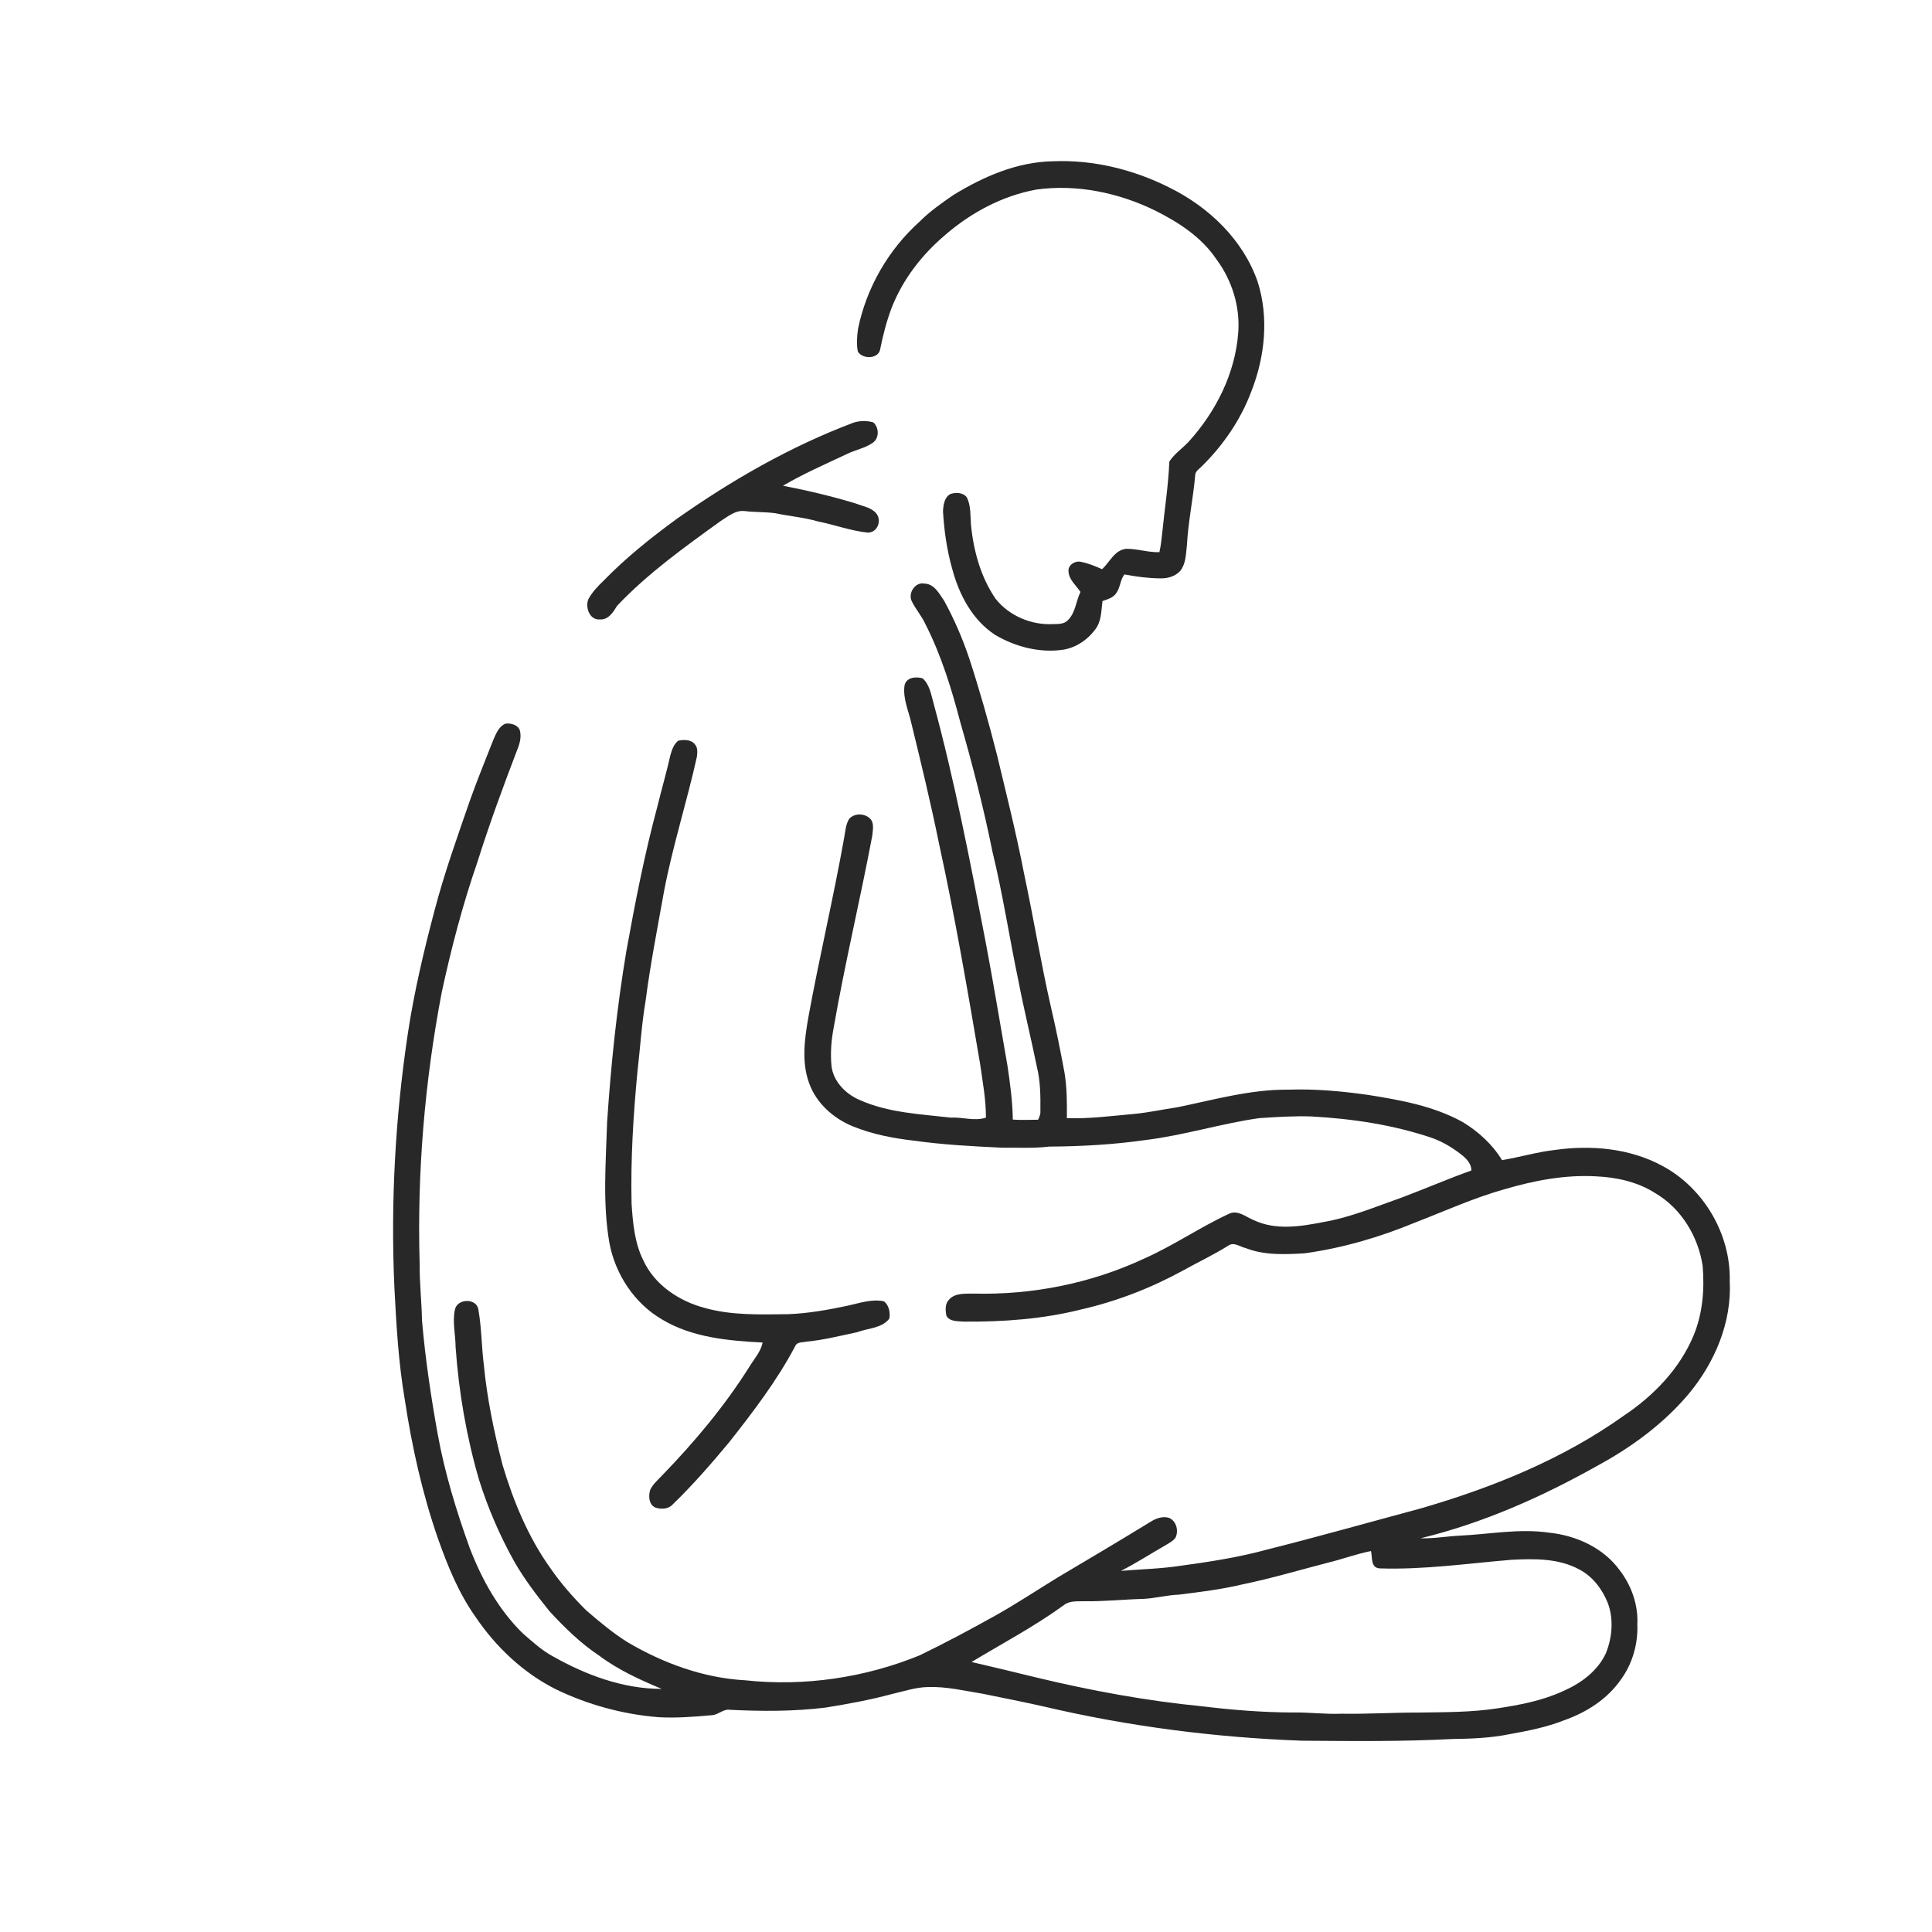 <ns0:svg xmlns:ns0="http://www.w3.org/2000/svg" width="1024pt" height="1024pt" viewBox="0 0 1024 1024" version="1.1">
<ns0:g id="#ffffffff">
<ns0:path fill="#ffffff" opacity="0" d=" M 0.00 0.00 L 1024.00 0.00 L 1024.00 1024.00 L 0.00 1024.00 L 0.00 0.00 M 505.36 103.33 C 499.10 107.65 492.81 112.02 487.43 117.44 C 470.90 132.26 459.22 152.51 454.78 174.27 C 454.22 178.25 453.89 182.38 454.67 186.35 C 457.20 190.57 465.85 190.36 466.56 184.86 C 468.04 177.55 469.89 170.31 472.52 163.32 C 478.37 148.29 488.47 135.14 500.73 124.75 C 514.48 112.75 531.20 103.80 549.23 100.48 C 570.77 97.50 592.88 102.12 612.29 111.62 C 624.67 117.81 636.81 125.66 644.67 137.35 C 652.89 148.39 657.29 162.26 656.31 176.05 C 654.79 197.72 644.52 218.12 630.06 234.07 C 626.74 237.69 622.44 240.45 619.78 244.63 C 619.25 257.41 617.23 270.08 615.97 282.81 C 615.59 286.11 615.27 289.42 614.50 292.66 C 608.57 292.86 602.80 290.80 596.91 290.88 C 590.74 291.50 588.20 297.94 584.13 301.69 C 580.44 300.06 576.68 298.46 572.70 297.76 C 569.60 297.14 565.88 299.60 566.34 303.01 C 566.61 307.34 570.41 310.31 572.67 313.73 C 570.26 318.67 570.06 324.89 565.88 328.83 C 563.81 330.93 560.73 330.72 558.03 330.79 C 546.59 331.37 534.80 326.38 527.67 317.35 C 519.76 305.77 515.96 291.87 514.63 278.03 C 514.28 273.20 514.66 268.10 512.45 263.63 C 510.45 260.97 506.63 260.88 503.73 261.83 C 500.51 263.57 499.99 267.66 499.81 270.95 C 500.40 281.23 501.86 291.51 504.67 301.43 C 508.29 315.09 515.35 328.65 527.50 336.54 C 538.31 342.89 551.24 346.22 563.75 344.33 C 570.98 343.06 577.27 338.49 581.31 332.46 C 583.84 328.28 583.71 323.25 584.35 318.57 C 586.95 317.65 589.92 316.88 591.57 314.47 C 593.80 311.48 593.68 307.43 595.95 304.46 C 602.23 305.65 608.62 306.50 615.03 306.54 C 618.83 306.67 622.94 305.48 625.55 302.59 C 628.59 298.76 628.53 293.63 629.09 289.01 C 629.76 276.60 632.37 264.41 633.47 252.04 C 633.40 249.73 635.70 248.57 637.06 247.06 C 648.44 235.83 657.72 222.32 663.30 207.28 C 670.46 189.02 672.60 168.23 666.59 149.35 C 658.86 127.01 640.62 109.66 619.73 99.37 C 600.70 89.81 579.29 84.56 557.95 85.48 C 539.06 85.83 521.23 93.60 505.36 103.33 M 452.32 224.04 C 418.80 236.67 387.53 254.66 358.32 275.28 C 344.77 285.21 331.58 295.76 319.86 307.83 C 316.80 310.79 313.76 313.90 311.79 317.72 C 310.13 322.06 312.53 328.74 317.98 328.32 C 322.58 328.54 325.01 324.45 327.09 321.06 C 343.46 303.81 362.89 289.91 382.10 276.06 C 386.00 273.66 389.96 270.21 394.89 270.90 C 400.20 271.52 405.58 271.29 410.89 272.02 C 418.47 273.62 426.24 274.23 433.70 276.42 C 442.51 278.17 451.01 281.37 459.97 282.30 C 465.02 282.29 467.42 276.14 464.61 272.33 C 462.01 269.00 457.47 268.38 453.75 266.92 C 441.02 263.06 428.05 259.97 414.99 257.45 C 425.84 251.09 437.38 246.03 448.76 240.70 C 453.28 238.42 458.47 237.59 462.65 234.65 C 466.13 232.14 465.94 226.57 462.87 223.87 C 459.46 222.90 455.69 222.92 452.32 224.04 M 483.24 318.62 C 485.24 322.82 488.41 326.33 490.36 330.55 C 498.85 347.13 504.34 365.04 509.04 383.00 C 515.52 405.53 521.36 428.27 525.99 451.27 C 531.53 473.95 535.00 497.06 539.79 519.91 C 542.74 535.24 546.51 550.39 549.62 565.68 C 551.49 573.32 551.51 581.23 551.43 589.05 C 551.55 590.64 550.83 592.07 550.21 593.48 C 545.74 593.52 541.27 593.72 536.81 593.41 C 536.68 583.87 535.41 574.41 534.00 565.00 C 530.20 543.22 526.61 521.41 522.49 499.69 C 514.27 456.94 506.06 414.12 494.63 372.08 C 493.42 367.68 492.59 362.63 488.95 359.52 C 485.36 358.50 480.38 358.96 479.42 363.29 C 478.44 370.04 481.48 376.51 482.95 382.98 C 488.19 404.38 493.37 425.82 497.76 447.42 C 506.21 485.98 512.83 524.91 519.47 563.82 C 520.78 573.30 522.62 582.76 522.56 592.36 C 516.54 594.41 510.15 591.99 503.96 592.36 C 487.74 590.50 470.91 589.82 455.78 583.07 C 448.26 579.92 441.54 573.15 440.68 564.74 C 440.08 557.97 440.61 551.13 441.91 544.46 C 447.85 510.38 455.96 476.72 462.36 442.72 C 462.61 439.77 463.47 436.11 461.08 433.79 C 458.14 430.99 452.78 430.90 450.06 434.06 C 448.25 436.99 448.06 440.56 447.45 443.87 C 441.79 475.67 434.31 507.12 428.50 538.89 C 426.46 550.51 424.69 562.89 428.91 574.25 C 432.74 584.78 441.72 592.75 451.92 596.95 C 462.33 601.19 473.46 603.34 484.59 604.60 C 499.98 606.75 515.51 607.57 531.02 608.30 C 539.34 608.21 547.71 608.72 556.00 607.72 C 573.18 607.62 590.37 606.65 607.39 604.21 C 627.61 601.71 647.14 595.53 667.29 592.65 C 676.51 592.03 685.74 591.43 694.99 591.74 C 716.66 592.93 738.35 596.14 758.95 603.12 C 764.96 605.24 770.44 608.65 775.39 612.63 C 777.70 614.59 779.90 617.19 779.85 620.40 C 767.54 624.75 755.59 629.99 743.36 634.56 C 729.54 639.42 715.95 645.22 701.43 647.71 C 689.27 650.11 676.04 652.20 664.40 646.65 C 660.28 644.96 655.97 641.07 651.34 643.36 C 636.03 650.44 622.07 660.12 606.64 666.98 C 578.44 680.20 547.11 686.44 516.00 685.63 C 511.58 685.75 506.12 685.17 502.94 688.91 C 500.78 691.14 501.07 694.60 501.63 697.42 C 503.48 700.67 507.81 700.18 511.01 700.49 C 531.84 700.64 552.81 699.14 573.07 694.03 C 591.99 689.71 610.24 682.60 627.25 673.29 C 635.18 668.84 643.45 665.01 651.13 660.14 C 654.03 658.15 657.32 660.86 660.25 661.52 C 670.21 665.40 681.01 664.90 691.48 664.28 C 711.60 661.51 731.25 655.75 750.00 647.99 C 765.78 641.90 781.23 634.85 797.57 630.28 C 813.24 625.69 829.58 622.55 845.98 623.49 C 856.98 623.98 868.12 626.46 877.48 632.49 C 891.18 640.58 900.12 655.44 902.45 671.01 C 903.48 683.40 902.45 696.18 897.66 707.77 C 890.28 725.56 876.37 739.86 860.52 750.43 C 828.14 773.52 790.77 788.57 752.76 799.57 C 725.87 806.80 699.09 814.37 672.09 821.17 C 656.87 825.36 641.25 827.79 625.63 829.90 C 615.20 831.50 604.64 831.71 594.15 832.59 C 602.26 828.45 609.93 823.47 617.85 818.96 C 619.68 817.85 621.66 816.82 622.99 815.09 C 624.86 811.41 623.53 806.15 619.58 804.48 C 616.11 803.45 612.54 804.84 609.63 806.69 C 593.49 816.58 577.23 826.25 560.94 835.88 C 549.74 842.73 538.80 850.00 527.34 856.42 C 514.21 863.71 500.98 870.84 487.45 877.36 C 458.35 889.25 426.31 893.96 395.04 890.59 C 372.89 889.39 351.57 881.56 332.57 870.38 C 324.73 865.44 317.59 859.46 310.59 853.41 C 303.71 846.57 297.29 839.23 291.77 831.24 C 279.96 814.75 272.15 795.80 266.37 776.47 C 261.83 758.93 258.13 741.13 256.40 723.08 C 255.22 713.49 255.26 703.75 253.56 694.22 C 252.82 687.90 242.35 688.12 241.13 694.09 C 239.66 700.65 241.45 707.37 241.48 714.00 C 243.18 737.78 247.21 761.41 253.90 784.32 C 258.60 799.33 264.87 813.84 272.53 827.57 C 277.86 836.92 284.42 845.49 291.14 853.87 C 299.14 862.57 307.68 870.95 317.57 877.52 C 327.64 885.08 339.17 890.32 350.73 895.14 C 330.38 895.19 310.59 887.81 293.05 877.90 C 287.15 874.74 282.22 870.14 277.19 865.81 C 264.22 853.20 255.33 837.06 248.90 820.30 C 241.82 800.64 235.69 780.57 231.97 759.98 C 228.38 740.07 225.40 720.03 223.67 699.87 C 223.49 689.94 222.34 680.07 222.43 670.13 C 221.01 621.78 225.07 573.36 234.15 525.85 C 239.18 502.53 245.25 479.41 253.06 456.85 C 259.48 436.42 266.89 416.32 274.56 396.32 C 275.74 393.24 276.44 389.79 275.36 386.57 C 273.93 384.04 270.73 383.25 268.02 383.53 C 264.33 384.95 262.88 388.98 261.40 392.31 C 257.36 402.57 253.20 412.79 249.46 423.17 C 242.61 442.94 235.51 462.67 230.22 482.93 C 224.59 504.20 219.54 525.64 216.22 547.40 C 209.49 592.13 206.99 637.49 209.05 682.69 C 210.08 702.46 211.20 722.30 214.55 741.86 C 218.32 766.75 223.81 791.47 232.06 815.27 C 237.20 829.83 243.06 844.34 252.06 857.01 C 262.82 872.93 277.26 886.59 294.49 895.29 C 311.53 903.56 330.12 908.62 349.00 910.15 C 358.36 910.68 367.73 909.94 377.04 909.11 C 380.66 909.05 383.30 905.63 386.98 906.24 C 403.82 907.05 420.76 907.13 437.52 905.06 C 449.38 903.16 461.21 900.99 472.83 897.85 C 479.15 896.41 485.41 894.25 491.96 894.17 C 501.74 893.84 511.31 896.20 520.90 897.73 C 531.70 899.93 542.51 902.07 553.26 904.49 C 598.09 915.03 643.98 920.92 689.99 922.61 C 716.66 922.81 743.36 923.11 770.00 921.70 C 779.99 921.59 790.05 921.16 799.87 919.19 C 809.72 917.42 819.61 915.50 828.94 911.81 C 840.77 907.67 851.95 900.57 859.16 890.13 C 865.25 881.78 868.21 871.32 867.82 861.02 C 868.36 850.73 864.76 840.48 858.54 832.35 C 849.93 820.43 835.52 813.86 821.17 812.36 C 805.23 810.02 789.25 813.22 773.31 813.95 C 766.50 814.31 759.73 815.54 752.90 815.32 C 785.95 807.33 817.26 793.39 846.83 776.78 C 864.82 767.01 881.66 754.63 894.93 738.94 C 908.81 722.31 917.94 700.93 916.80 679.01 C 917.38 654.13 903.02 629.73 881.12 617.96 C 863.82 608.57 843.28 606.78 824.04 609.51 C 814.59 610.59 805.45 613.35 796.10 614.90 C 791.03 606.52 783.54 599.73 775.21 594.69 C 759.85 586.20 742.34 583.06 725.21 580.34 C 711.23 578.35 697.13 577.06 683.00 577.54 C 662.92 577.33 643.49 582.89 623.98 586.89 C 616.29 587.99 608.69 589.72 600.94 590.42 C 589.14 591.47 577.35 593.05 565.47 592.65 C 565.52 584.61 565.54 576.52 564.22 568.57 C 562.09 557.15 559.83 545.75 557.17 534.44 C 551.75 510.78 547.86 486.82 542.79 463.10 C 538.71 441.96 533.44 421.09 528.44 400.16 C 524.03 382.81 519.15 365.57 513.58 348.55 C 510.05 338.17 505.69 328.04 500.42 318.43 C 497.83 314.66 495.17 309.43 489.96 309.32 C 485.10 308.28 481.13 314.40 483.24 318.62 M 359.51 392.58 C 357.17 394.34 356.17 397.32 355.38 400.03 C 353.32 409.16 350.71 418.15 348.48 427.24 C 341.67 452.53 336.65 478.24 332.00 504.00 C 326.94 534.13 323.78 564.54 321.77 595.01 C 321.13 616.33 319.31 637.86 323.04 659.02 C 326.20 675.49 336.23 690.75 350.80 699.28 C 366.81 708.93 385.97 710.63 404.22 711.57 C 403.24 716.43 399.78 720.15 397.27 724.28 C 384.11 745.21 368.15 764.24 350.97 781.97 C 348.72 784.35 346.14 786.55 344.66 789.54 C 343.65 792.79 343.76 797.24 347.23 799.00 C 350.22 800.05 354.20 799.97 356.49 797.44 C 367.17 787.10 376.95 775.88 386.45 764.46 C 399.20 748.25 411.84 731.77 421.48 713.48 C 422.44 711.11 425.32 711.60 427.36 711.11 C 436.49 710.26 445.39 707.97 454.34 706.09 C 460.05 703.92 467.27 704.11 471.36 698.92 C 471.98 695.72 471.16 691.65 468.43 689.70 C 462.02 688.40 455.62 690.64 449.41 692.02 C 439.01 694.23 428.50 696.11 417.87 696.54 C 403.04 696.69 387.90 697.30 373.48 693.22 C 359.93 689.64 346.96 681.06 340.98 668.02 C 336.32 658.73 335.44 648.21 334.75 638.01 C 334.21 614.69 335.64 591.39 337.84 568.19 C 339.32 555.65 340.04 543.02 342.17 530.56 C 344.71 510.84 348.59 491.34 352.07 471.77 C 356.69 447.91 364.13 424.72 369.39 401.01 C 369.62 398.88 369.92 396.41 368.41 394.66 C 366.45 391.90 362.50 391.93 359.51 392.58 Z" />
<ns0:path fill="#ffffff" opacity="0" d=" M 704.19 828.16 C 711.73 826.33 719.04 823.58 726.66 822.09 C 727.45 825.37 726.37 830.83 731.08 831.27 C 754.57 832.08 777.92 828.63 801.29 826.71 C 813.35 826.11 826.16 825.91 837.08 831.86 C 844.22 835.59 849.26 842.36 852.21 849.72 C 855.33 858.23 854.52 867.81 851.20 876.14 C 846.84 885.69 837.90 892.22 828.50 896.31 C 817.41 901.45 805.28 903.70 793.28 905.52 C 779.62 907.58 765.78 907.48 752.00 907.69 C 738.32 907.66 724.68 908.54 711.00 908.30 C 702.31 908.69 693.68 907.45 685.00 907.66 C 668.93 907.58 652.90 906.30 636.97 904.35 C 607.53 901.48 578.36 896.08 549.60 889.18 C 538.07 886.32 526.50 883.62 514.94 880.89 C 531.34 871.02 548.34 862.02 563.87 850.76 C 566.99 848.22 571.25 848.83 574.99 848.69 C 585.40 848.83 595.76 847.70 606.15 847.44 C 612.43 847.12 618.56 845.41 624.85 845.20 C 636.17 843.76 647.53 842.41 658.65 839.73 C 674.00 836.58 689.02 832.07 704.19 828.16 Z" />
</ns0:g>
<ns0:g id="#282828ff">
<ns0:path fill="#282828" opacity="1.00" d=" M 505.36 103.33 C 521.23 93.60 539.06 85.83 557.95 85.48 C 579.29 84.56 600.70 89.81 619.73 99.37 C 640.62 109.66 658.86 127.01 666.59 149.35 C 672.60 168.23 670.46 189.02 663.30 207.28 C 657.72 222.32 648.44 235.83 637.06 247.06 C 635.70 248.57 633.40 249.73 633.47 252.04 C 632.37 264.41 629.76 276.60 629.09 289.01 C 628.53 293.63 628.59 298.76 625.55 302.59 C 622.94 305.48 618.83 306.67 615.03 306.54 C 608.62 306.50 602.23 305.65 595.95 304.46 C 593.68 307.43 593.80 311.48 591.57 314.47 C 589.92 316.88 586.95 317.65 584.35 318.57 C 583.71 323.25 583.84 328.28 581.31 332.46 C 577.27 338.49 570.98 343.06 563.75 344.33 C 551.24 346.22 538.31 342.89 527.50 336.54 C 515.35 328.65 508.29 315.09 504.67 301.43 C 501.86 291.51 500.40 281.23 499.81 270.95 C 499.99 267.66 500.51 263.57 503.73 261.83 C 506.63 260.88 510.45 260.97 512.45 263.63 C 514.66 268.10 514.28 273.20 514.63 278.03 C 515.96 291.87 519.76 305.77 527.67 317.35 C 534.80 326.38 546.59 331.37 558.03 330.79 C 560.73 330.72 563.81 330.93 565.88 328.83 C 570.06 324.89 570.26 318.67 572.67 313.73 C 570.41 310.31 566.61 307.34 566.34 303.01 C 565.88 299.60 569.60 297.14 572.70 297.76 C 576.68 298.46 580.44 300.06 584.13 301.69 C 588.20 297.94 590.74 291.50 596.91 290.88 C 602.80 290.80 608.57 292.86 614.50 292.66 C 615.27 289.42 615.59 286.11 615.97 282.81 C 617.23 270.08 619.25 257.41 619.78 244.63 C 622.44 240.45 626.74 237.69 630.06 234.07 C 644.52 218.12 654.79 197.72 656.31 176.05 C 657.29 162.26 652.89 148.39 644.67 137.35 C 636.81 125.66 624.67 117.81 612.29 111.62 C 592.88 102.12 570.77 97.50 549.23 100.48 C 531.20 103.80 514.48 112.75 500.73 124.75 C 488.47 135.14 478.37 148.29 472.52 163.32 C 469.89 170.31 468.04 177.55 466.56 184.86 C 465.85 190.36 457.20 190.57 454.67 186.35 C 453.89 182.38 454.22 178.25 454.78 174.27 C 459.22 152.51 470.90 132.26 487.43 117.44 C 492.81 112.02 499.10 107.65 505.36 103.33 Z" />
<ns0:path fill="#282828" opacity="1.00" d=" M 452.32 224.04 C 455.69 222.92 459.46 222.90 462.87 223.87 C 465.94 226.57 466.13 232.14 462.65 234.65 C 458.47 237.59 453.28 238.42 448.76 240.70 C 437.38 246.03 425.84 251.09 414.99 257.45 C 428.05 259.97 441.02 263.06 453.75 266.92 C 457.47 268.38 462.01 269.00 464.61 272.33 C 467.42 276.14 465.02 282.29 459.97 282.30 C 451.01 281.37 442.51 278.17 433.70 276.42 C 426.24 274.23 418.47 273.62 410.89 272.02 C 405.58 271.29 400.20 271.52 394.89 270.90 C 389.96 270.21 386.00 273.66 382.10 276.06 C 362.89 289.91 343.46 303.81 327.09 321.06 C 325.01 324.45 322.58 328.54 317.98 328.32 C 312.53 328.74 310.13 322.06 311.79 317.72 C 313.76 313.90 316.80 310.79 319.86 307.83 C 331.58 295.76 344.77 285.21 358.32 275.28 C 387.53 254.66 418.80 236.67 452.32 224.04 Z" />
<ns0:path fill="#282828" opacity="1.00" d=" M 483.24 318.62 C 481.13 314.40 485.10 308.28 489.96 309.32 C 495.17 309.43 497.83 314.66 500.42 318.43 C 505.69 328.04 510.05 338.17 513.58 348.55 C 519.15 365.57 524.03 382.81 528.44 400.16 C 533.44 421.09 538.71 441.96 542.79 463.10 C 547.86 486.82 551.75 510.78 557.17 534.44 C 559.83 545.75 562.09 557.15 564.22 568.57 C 565.54 576.52 565.52 584.61 565.47 592.65 C 577.35 593.05 589.14 591.47 600.94 590.42 C 608.69 589.72 616.29 587.99 623.98 586.89 C 643.49 582.89 662.92 577.33 683.00 577.54 C 697.13 577.06 711.23 578.35 725.21 580.34 C 742.34 583.06 759.85 586.20 775.21 594.69 C 783.54 599.73 791.03 606.52 796.10 614.90 C 805.45 613.35 814.59 610.59 824.04 609.51 C 843.28 606.78 863.82 608.57 881.12 617.96 C 903.02 629.73 917.38 654.13 916.80 679.01 C 917.94 700.93 908.81 722.31 894.93 738.94 C 881.66 754.63 864.82 767.01 846.83 776.78 C 817.26 793.39 785.95 807.33 752.90 815.32 C 759.73 815.54 766.50 814.31 773.31 813.95 C 789.25 813.22 805.23 810.02 821.17 812.36 C 835.52 813.86 849.93 820.43 858.54 832.35 C 864.76 840.48 868.36 850.73 867.82 861.02 C 868.21 871.32 865.25 881.78 859.16 890.13 C 851.95 900.57 840.77 907.67 828.94 911.81 C 819.61 915.50 809.72 917.42 799.87 919.19 C 790.05 921.16 779.99 921.59 770.00 921.70 C 743.36 923.11 716.66 922.81 689.99 922.61 C 643.98 920.92 598.09 915.03 553.26 904.49 C 542.51 902.07 531.70 899.93 520.90 897.73 C 511.31 896.20 501.74 893.84 491.96 894.17 C 485.41 894.25 479.15 896.41 472.83 897.85 C 461.21 900.99 449.38 903.16 437.52 905.06 C 420.76 907.13 403.82 907.05 386.98 906.24 C 383.30 905.63 380.66 909.05 377.04 909.11 C 367.73 909.94 358.36 910.68 349.00 910.15 C 330.12 908.62 311.53 903.56 294.49 895.29 C 277.26 886.59 262.82 872.93 252.06 857.01 C 243.06 844.34 237.20 829.83 232.06 815.27 C 223.81 791.47 218.32 766.75 214.55 741.86 C 211.20 722.30 210.08 702.46 209.05 682.69 C 206.99 637.49 209.49 592.13 216.22 547.40 C 219.54 525.64 224.59 504.20 230.22 482.93 C 235.51 462.67 242.61 442.94 249.46 423.17 C 253.20 412.79 257.36 402.57 261.40 392.31 C 262.88 388.98 264.33 384.95 268.02 383.53 C 270.73 383.25 273.93 384.04 275.36 386.57 C 276.44 389.79 275.74 393.24 274.56 396.32 C 266.89 416.32 259.48 436.42 253.06 456.85 C 245.25 479.41 239.18 502.53 234.15 525.85 C 225.07 573.36 221.01 621.78 222.43 670.13 C 222.34 680.07 223.49 689.94 223.67 699.87 C 225.40 720.03 228.38 740.07 231.97 759.98 C 235.69 780.57 241.82 800.64 248.90 820.30 C 255.33 837.06 264.22 853.20 277.19 865.81 C 282.22 870.14 287.15 874.74 293.05 877.90 C 310.59 887.81 330.38 895.19 350.73 895.14 C 339.17 890.32 327.64 885.08 317.57 877.52 C 307.68 870.95 299.14 862.57 291.14 853.87 C 284.42 845.49 277.86 836.92 272.53 827.57 C 264.87 813.84 258.60 799.33 253.90 784.32 C 247.21 761.41 243.18 737.78 241.48 714.00 C 241.45 707.37 239.66 700.65 241.13 694.09 C 242.35 688.12 252.82 687.90 253.56 694.22 C 255.26 703.75 255.22 713.49 256.40 723.08 C 258.13 741.13 261.83 758.93 266.37 776.47 C 272.15 795.80 279.96 814.75 291.77 831.24 C 297.29 839.23 303.71 846.57 310.59 853.41 C 317.59 859.46 324.73 865.44 332.57 870.38 C 351.57 881.56 372.89 889.39 395.04 890.59 C 426.31 893.96 458.35 889.25 487.45 877.36 C 500.98 870.84 514.21 863.71 527.34 856.42 C 538.80 850.00 549.74 842.73 560.94 835.88 C 577.23 826.25 593.49 816.58 609.63 806.69 C 612.54 804.84 616.11 803.45 619.58 804.48 C 623.53 806.15 624.86 811.41 622.99 815.09 C 621.66 816.82 619.68 817.85 617.85 818.96 C 609.93 823.47 602.26 828.45 594.15 832.59 C 604.64 831.71 615.20 831.50 625.63 829.90 C 641.25 827.79 656.87 825.36 672.09 821.17 C 699.09 814.37 725.87 806.80 752.76 799.57 C 790.77 788.57 828.14 773.52 860.52 750.43 C 876.37 739.86 890.28 725.56 897.66 707.77 C 902.45 696.18 903.48 683.40 902.45 671.01 C 900.12 655.44 891.18 640.58 877.48 632.49 C 868.12 626.46 856.98 623.98 845.98 623.49 C 829.58 622.55 813.24 625.69 797.57 630.28 C 781.23 634.85 765.78 641.90 750.00 647.99 C 731.25 655.75 711.60 661.51 691.48 664.28 C 681.01 664.90 670.21 665.40 660.25 661.52 C 657.32 660.86 654.03 658.15 651.13 660.14 C 643.45 665.01 635.18 668.84 627.25 673.29 C 610.24 682.60 591.99 689.71 573.07 694.03 C 552.81 699.14 531.84 700.64 511.01 700.49 C 507.81 700.18 503.48 700.67 501.63 697.42 C 501.07 694.60 500.78 691.14 502.94 688.91 C 506.12 685.17 511.58 685.75 516.00 685.63 C 547.11 686.44 578.44 680.20 606.64 666.98 C 622.07 660.12 636.03 650.44 651.34 643.36 C 655.97 641.07 660.28 644.96 664.40 646.65 C 676.04 652.20 689.27 650.11 701.43 647.71 C 715.95 645.22 729.54 639.42 743.36 634.56 C 755.59 629.99 767.54 624.75 779.85 620.40 C 779.90 617.19 777.70 614.59 775.39 612.63 C 770.44 608.65 764.96 605.24 758.95 603.12 C 738.35 596.14 716.66 592.93 694.99 591.74 C 685.74 591.43 676.51 592.03 667.29 592.65 C 647.14 595.53 627.61 601.71 607.39 604.21 C 590.37 606.65 573.18 607.62 556.00 607.72 C 547.71 608.72 539.34 608.21 531.02 608.30 C 515.51 607.57 499.98 606.75 484.59 604.60 C 473.46 603.34 462.33 601.19 451.92 596.95 C 441.72 592.75 432.74 584.78 428.91 574.25 C 424.69 562.89 426.46 550.51 428.50 538.89 C 434.31 507.12 441.79 475.67 447.45 443.87 C 448.06 440.56 448.25 436.99 450.06 434.06 C 452.78 430.90 458.14 430.99 461.08 433.79 C 463.47 436.11 462.61 439.77 462.36 442.72 C 455.96 476.72 447.85 510.38 441.91 544.46 C 440.61 551.13 440.08 557.97 440.68 564.74 C 441.54 573.15 448.26 579.92 455.78 583.07 C 470.91 589.82 487.74 590.50 503.96 592.36 C 510.15 591.99 516.54 594.41 522.56 592.36 C 522.62 582.76 520.78 573.30 519.47 563.82 C 512.83 524.91 506.21 485.98 497.76 447.42 C 493.37 425.82 488.19 404.38 482.95 382.98 C 481.48 376.51 478.44 370.04 479.42 363.29 C 480.38 358.96 485.36 358.50 488.95 359.52 C 492.59 362.63 493.42 367.68 494.63 372.08 C 506.06 414.12 514.27 456.94 522.49 499.69 C 526.61 521.41 530.20 543.22 534.00 565.00 C 535.41 574.41 536.68 583.87 536.81 593.41 C 541.27 593.72 545.74 593.52 550.21 593.48 C 550.83 592.07 551.55 590.64 551.43 589.05 C 551.51 581.23 551.49 573.32 549.62 565.68 C 546.51 550.39 542.74 535.24 539.79 519.91 C 535.00 497.06 531.53 473.95 525.99 451.27 C 521.36 428.27 515.52 405.53 509.04 383.00 C 504.34 365.04 498.85 347.13 490.36 330.55 C 488.41 326.33 485.24 322.82 483.24 318.62 M 704.19 828.16 C 689.02 832.07 674.00 836.58 658.65 839.73 C 647.53 842.41 636.17 843.76 624.85 845.20 C 618.56 845.41 612.43 847.12 606.15 847.44 C 595.76 847.70 585.40 848.83 574.99 848.69 C 571.25 848.83 566.99 848.22 563.87 850.76 C 548.34 862.02 531.34 871.02 514.94 880.89 C 526.50 883.62 538.07 886.32 549.60 889.18 C 578.36 896.08 607.53 901.48 636.97 904.35 C 652.90 906.30 668.93 907.58 685.00 907.66 C 693.68 907.45 702.31 908.69 711.00 908.30 C 724.68 908.54 738.32 907.66 752.00 907.69 C 765.78 907.48 779.62 907.58 793.28 905.52 C 805.28 903.70 817.41 901.45 828.50 896.31 C 837.90 892.22 846.84 885.69 851.20 876.14 C 854.52 867.81 855.33 858.23 852.21 849.72 C 849.26 842.36 844.22 835.59 837.08 831.86 C 826.16 825.91 813.35 826.11 801.29 826.71 C 777.92 828.63 754.57 832.08 731.08 831.27 C 726.37 830.83 727.45 825.37 726.66 822.09 C 719.04 823.58 711.73 826.33 704.19 828.16 Z" />
<ns0:path fill="#282828" opacity="1.00" d=" M 359.51 392.58 C 362.50 391.93 366.45 391.90 368.41 394.66 C 369.92 396.41 369.62 398.88 369.39 401.01 C 364.13 424.72 356.69 447.91 352.07 471.77 C 348.59 491.34 344.71 510.84 342.17 530.56 C 340.04 543.02 339.32 555.65 337.84 568.19 C 335.64 591.39 334.21 614.69 334.75 638.01 C 335.44 648.21 336.32 658.73 340.98 668.02 C 346.96 681.06 359.93 689.64 373.48 693.22 C 387.90 697.30 403.04 696.69 417.87 696.54 C 428.50 696.11 439.01 694.23 449.41 692.02 C 455.62 690.64 462.02 688.40 468.43 689.70 C 471.16 691.65 471.98 695.72 471.36 698.92 C 467.27 704.11 460.05 703.92 454.34 706.09 C 445.39 707.97 436.49 710.26 427.36 711.11 C 425.32 711.60 422.44 711.11 421.48 713.48 C 411.84 731.77 399.20 748.25 386.45 764.46 C 376.95 775.88 367.17 787.10 356.49 797.44 C 354.20 799.97 350.22 800.05 347.23 799.00 C 343.76 797.24 343.65 792.79 344.66 789.54 C 346.14 786.55 348.72 784.35 350.97 781.97 C 368.15 764.24 384.11 745.21 397.27 724.28 C 399.78 720.15 403.24 716.43 404.22 711.57 C 385.97 710.63 366.81 708.93 350.80 699.28 C 336.23 690.75 326.20 675.49 323.04 659.02 C 319.31 637.86 321.13 616.33 321.77 595.01 C 323.78 564.54 326.94 534.13 332.00 504.00 C 336.65 478.24 341.67 452.53 348.48 427.24 C 350.71 418.15 353.32 409.16 355.38 400.03 C 356.17 397.32 357.17 394.34 359.51 392.58 Z" />
</ns0:g>
</ns0:svg>